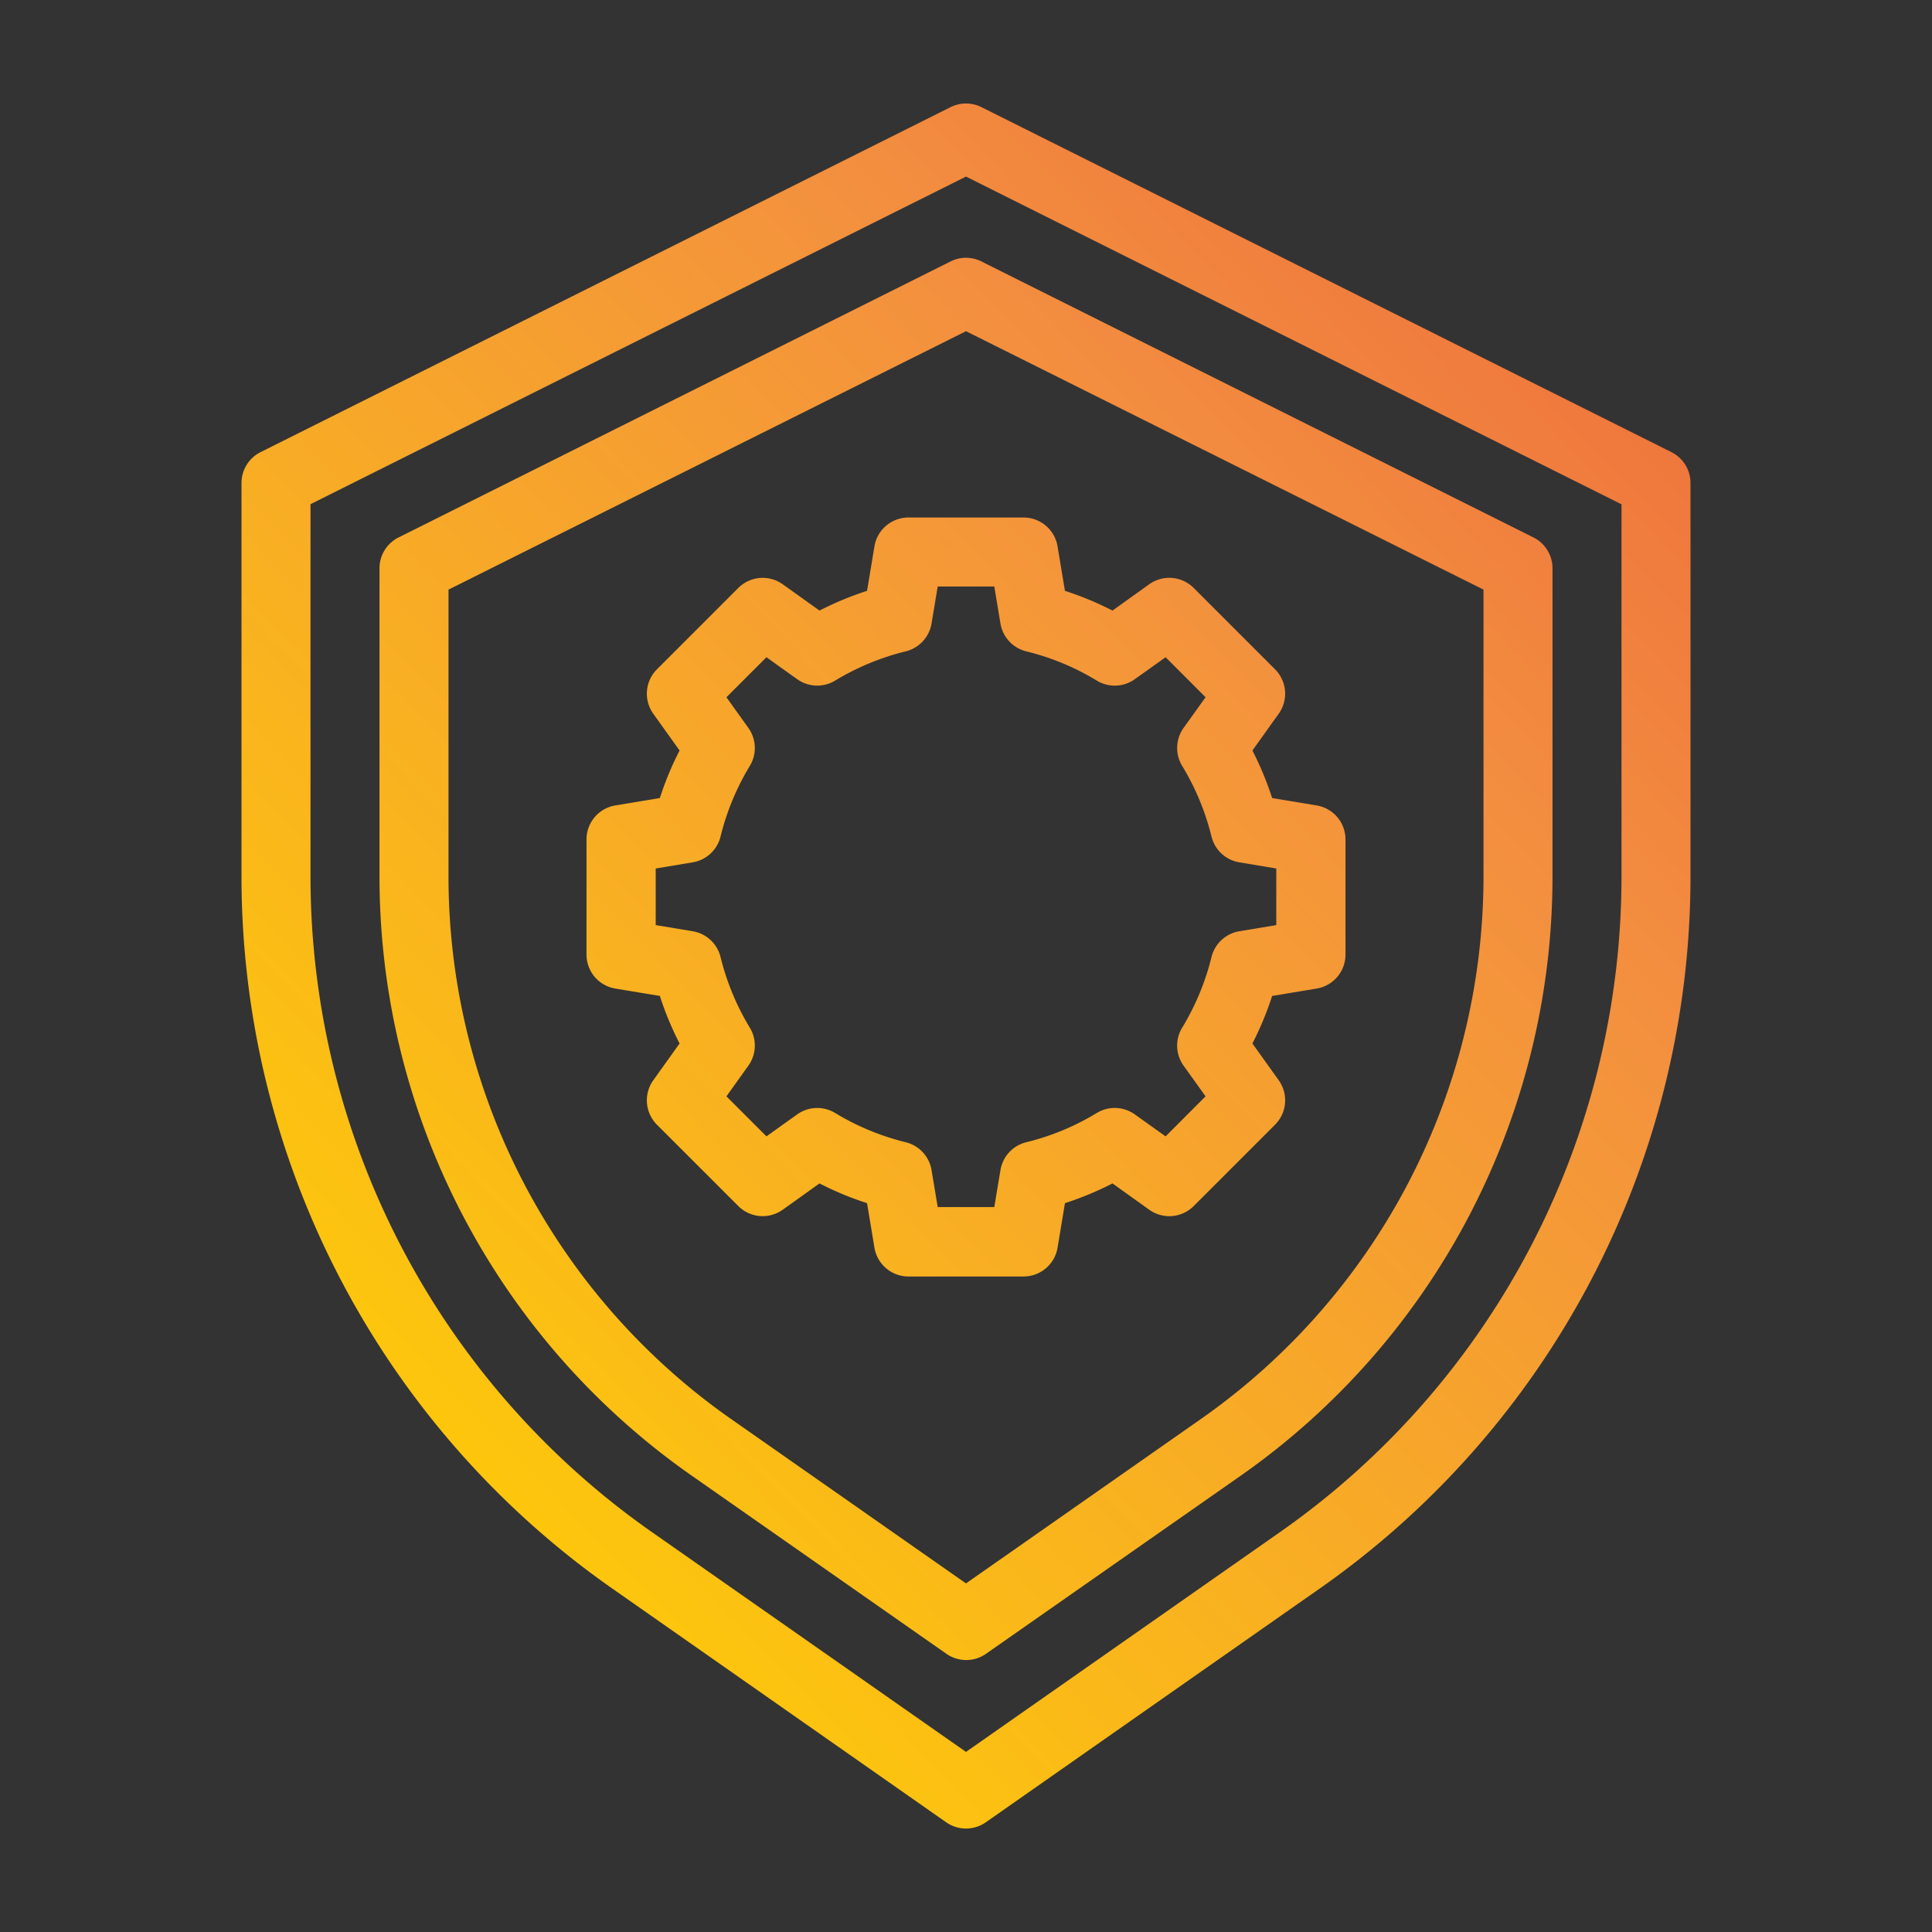<svg xmlns="http://www.w3.org/2000/svg" xmlns:xlink="http://www.w3.org/1999/xlink" height="512" viewBox="0 0 28 28" width="512"><rect x="0" y="0" width="28" height="28" fill="#333333" stroke="none"/><linearGradient id="Orange_Yellow" gradientUnits="userSpaceOnUse" x1="-3.095" x2="28.338" y1="29.002" y2="-1.507"><stop offset="0" stop-color="#fff33b"></stop><stop offset=".04" stop-color="#fee72e"></stop><stop offset=".117" stop-color="#fed51b"></stop><stop offset=".196" stop-color="#fdca10"></stop><stop offset=".281" stop-color="#fdc70c"></stop><stop offset=".669" stop-color="#f3903f"></stop><stop offset=".888" stop-color="#ed683c"></stop><stop offset="1" stop-color="#e93e3a"></stop></linearGradient><linearGradient id="Orange_Yellow-2" x1="-2.998" x2="28.435" xlink:href="#Orange_Yellow" y1="29.102" y2="-1.406"></linearGradient><linearGradient id="Orange_Yellow-3" x1="-2.8" x2="28.633" xlink:href="#Orange_Yellow" y1="29.306" y2="-1.203"></linearGradient><g id="Layer_2" data-name="Layer 2"><path d="m24.224 6.553-10-5a.5.5 0 0 0 -.448 0l-10 5a.5.5 0 0 0 -.276.447v5.707a12.6 12.6 0 0 0 5.369 10.312l4.844 3.391a.5.5 0 0 0 .574 0l4.844-3.391a12.6 12.6 0 0 0 5.369-10.312v-5.707a.5.5 0 0 0 -.276-.447zm-.724 6.154a11.6 11.6 0 0 1 -4.943 9.493l-4.557 3.19-4.558-3.19a11.6 11.6 0 0 1 -4.942-9.493v-5.4l9.5-4.748 9.5 4.75z" fill="url(#Orange_Yellow)"></path><path d="m13.776 3.789-8 4a.5.5 0 0 0 -.276.447v4.471a10.593 10.593 0 0 0 4.516 8.673l3.7 2.588a.5.5 0 0 0 .574 0l3.7-2.587a10.6 10.6 0 0 0 4.51-8.674v-4.471a.5.5 0 0 0 -.276-.447l-8-4a.5.5 0 0 0 -.448 0zm7.724 4.756v4.162a9.6 9.6 0 0 1 -4.091 7.855l-3.409 2.386-3.411-2.387a9.6 9.6 0 0 1 -4.089-7.854v-4.162l7.5-3.745z" fill="url(#Orange_Yellow-2)"></path><g fill="url(#Orange_Yellow-3)"><path d="m12.673 7.918-.107.645a4.549 4.549 0 0 0 -.689.286l-.533-.381a.5.5 0 0 0 -.644.053l-1.179 1.179a.5.5 0 0 0 -.053.644l.381.533a4.549 4.549 0 0 0 -.286.689l-.645.107a.5.5 0 0 0 -.418.494v1.666a.5.5 0 0 0 .418.494l.645.107a4.549 4.549 0 0 0 .286.689l-.381.533a.5.5 0 0 0 .053.644l1.179 1.179a.5.5 0 0 0 .644.053l.533-.381a4.549 4.549 0 0 0 .689.286l.107.645a.5.5 0 0 0 .494.418h1.666a.5.5 0 0 0 .494-.418l.107-.645a4.549 4.549 0 0 0 .689-.286l.532.381a.5.5 0 0 0 .645-.053l1.179-1.179a.5.5 0 0 0 .053-.644l-.381-.533a4.654 4.654 0 0 0 .286-.689l.645-.107a.5.5 0 0 0 .418-.494v-1.666a.5.5 0 0 0 -.418-.494l-.645-.107a4.654 4.654 0 0 0 -.286-.689l.381-.533a.5.5 0 0 0 -.053-.644l-1.179-1.179a.5.5 0 0 0 -.645-.053l-.532.381a4.549 4.549 0 0 0 -.689-.286l-.107-.645a.5.5 0 0 0 -.494-.418h-1.666a.5.5 0 0 0 -.494.418zm.827 1.122.09-.54h.82l.09.54a.5.5 0 0 0 .374.4 3.63 3.63 0 0 1 1.022.424.5.5 0 0 0 .551-.021l.446-.318.579.58-.319.445a.5.5 0 0 0 -.02.55 3.662 3.662 0 0 1 .425 1.024.5.5 0 0 0 .4.373l.539.09v.82l-.539.09a.5.5 0 0 0 -.4.373 3.662 3.662 0 0 1 -.425 1.024.5.5 0 0 0 .02.55l.319.445-.579.58-.446-.318a.5.5 0 0 0 -.551-.021 3.63 3.63 0 0 1 -1.022.424.5.5 0 0 0 -.374.4l-.09.54h-.82l-.09-.54a.5.5 0 0 0 -.374-.4 3.648 3.648 0 0 1 -1.023-.424.5.5 0 0 0 -.55.021l-.445.318-.58-.58.318-.445a.5.5 0 0 0 .021-.55 3.648 3.648 0 0 1 -.424-1.023.5.5 0 0 0 -.4-.374l-.54-.09v-.82l.54-.09a.5.5 0 0 0 .4-.374 3.648 3.648 0 0 1 .424-1.023.5.5 0 0 0 -.021-.55l-.318-.445.58-.58.445.318a.5.5 0 0 0 .55.021 3.648 3.648 0 0 1 1.023-.424.5.5 0 0 0 .374-.4z"></path><path d="m11.5 13a2.5 2.5 0 1 0 2.5-2.5 2.5 2.5 0 0 0 -2.5 2.5zm2.5-1.5a1.5 1.5 0 1 1 -1.5 1.5 1.5 1.5 0 0 1 1.5-1.5z"></path></g></g></svg>